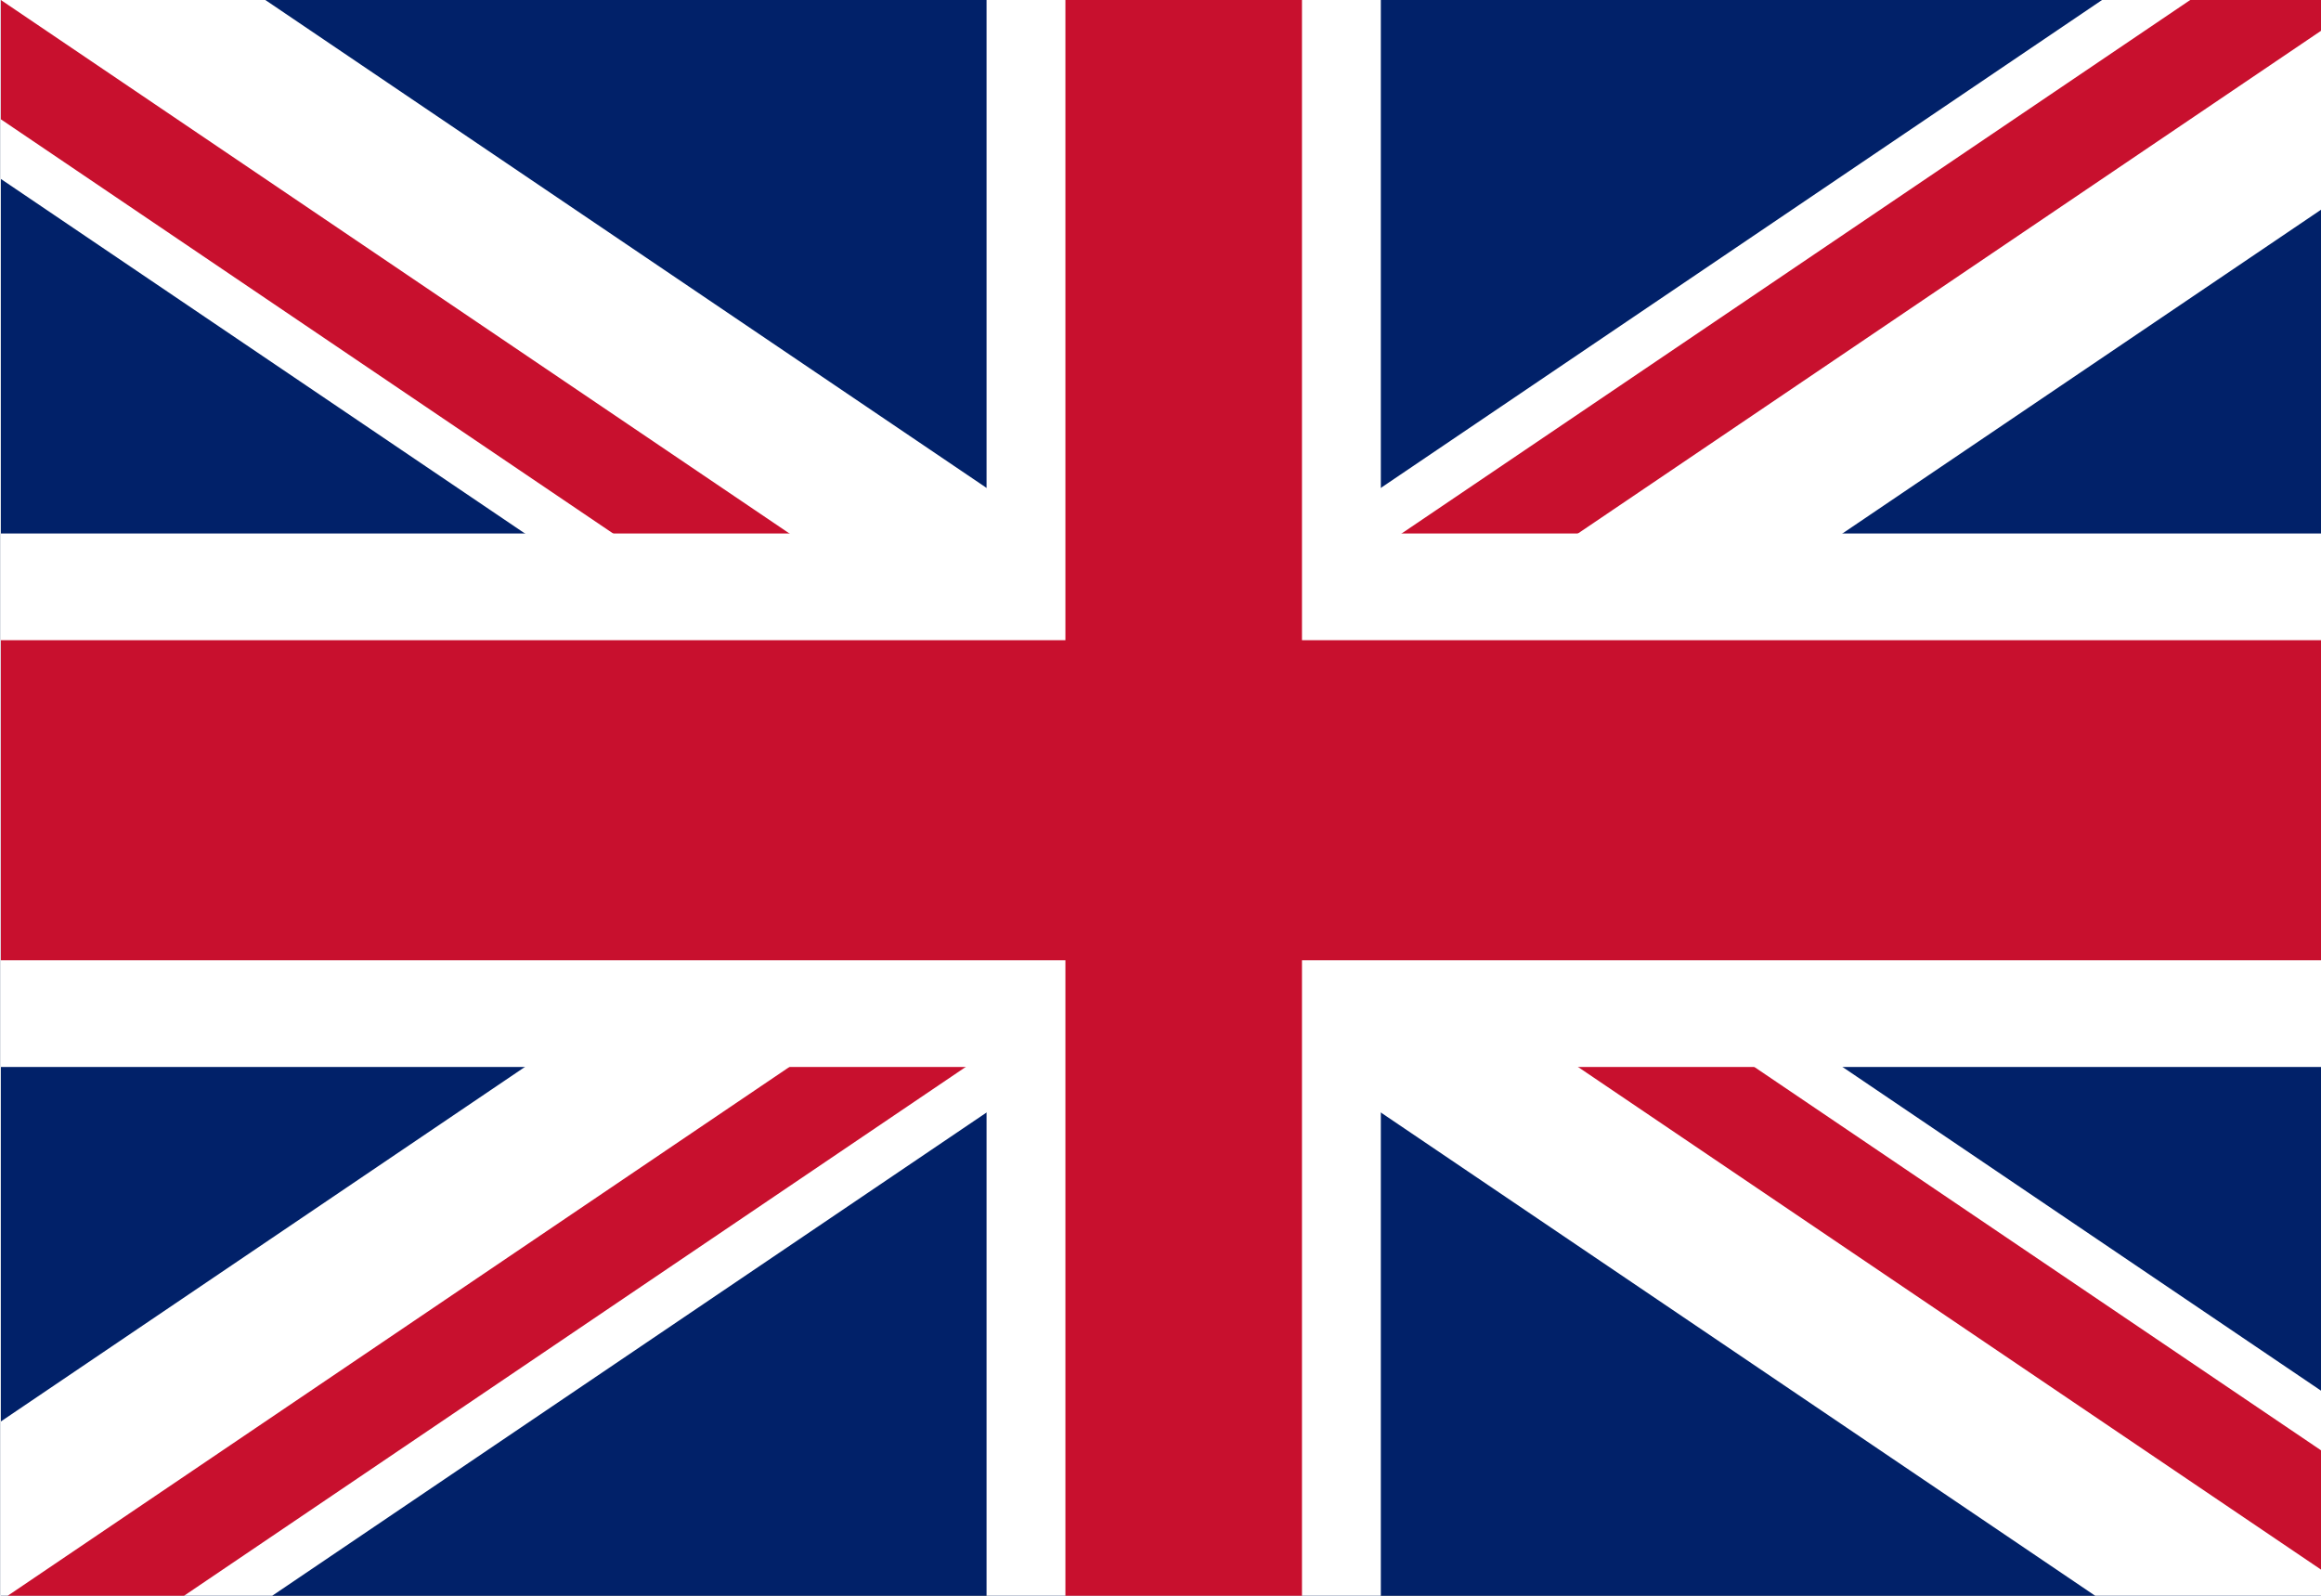 <?xml version="1.0" encoding="UTF-8" standalone="no"?>
<svg
   viewBox="0 0 1 0.688"
   width="20"
   height="13.75"
   version="1.1"
   id="svg20"
   xmlns="http://www.w3.org/2000/svg"
   xmlns:svg="http://www.w3.org/2000/svg">
  <rect x="0" y="0" width="1" height="0.688" fill="#808080" stroke="none"/>
  <defs
     id="defs24" />
  <clipPath
     id="s">
    <path
       d="M 0,0 V 30 H 60 V 0 Z"
       id="path2" />
  </clipPath>
  <clipPath
     id="t">
    <path
       d="m 30,15 h 30 v 15 z m 0,0 V 30 H 0 Z m 0,0 H 0 V 0 Z m 0,0 V 0 h 30 z"
       id="path5" />
  </clipPath>
  <g
     clip-path="url(#s)"
     id="g18"
     transform="scale(0.017,0.023)">
    <path
       d="M 0,0 V 30 H 60 V 0 Z"
       fill="#012169"
       id="path8" />
    <path
       d="M 0,0 60,30 M 60,0 0,30"
       stroke="#ffffff"
       stroke-width="6"
       id="path10" />
    <path
       d="M 0,0 60,30 M 60,0 0,30"
       clip-path="url(#t)"
       stroke="#c8102e"
       stroke-width="4"
       id="path12" />
    <path
       d="M 30,0 V 30 M 0,15 h 60"
       stroke="#ffffff"
       stroke-width="10"
       id="path14" />
    <path
       d="M 30,0 V 30 M 0,15 h 60"
       stroke="#c8102e"
       stroke-width="6"
       id="path16" />
  </g>
</svg>

